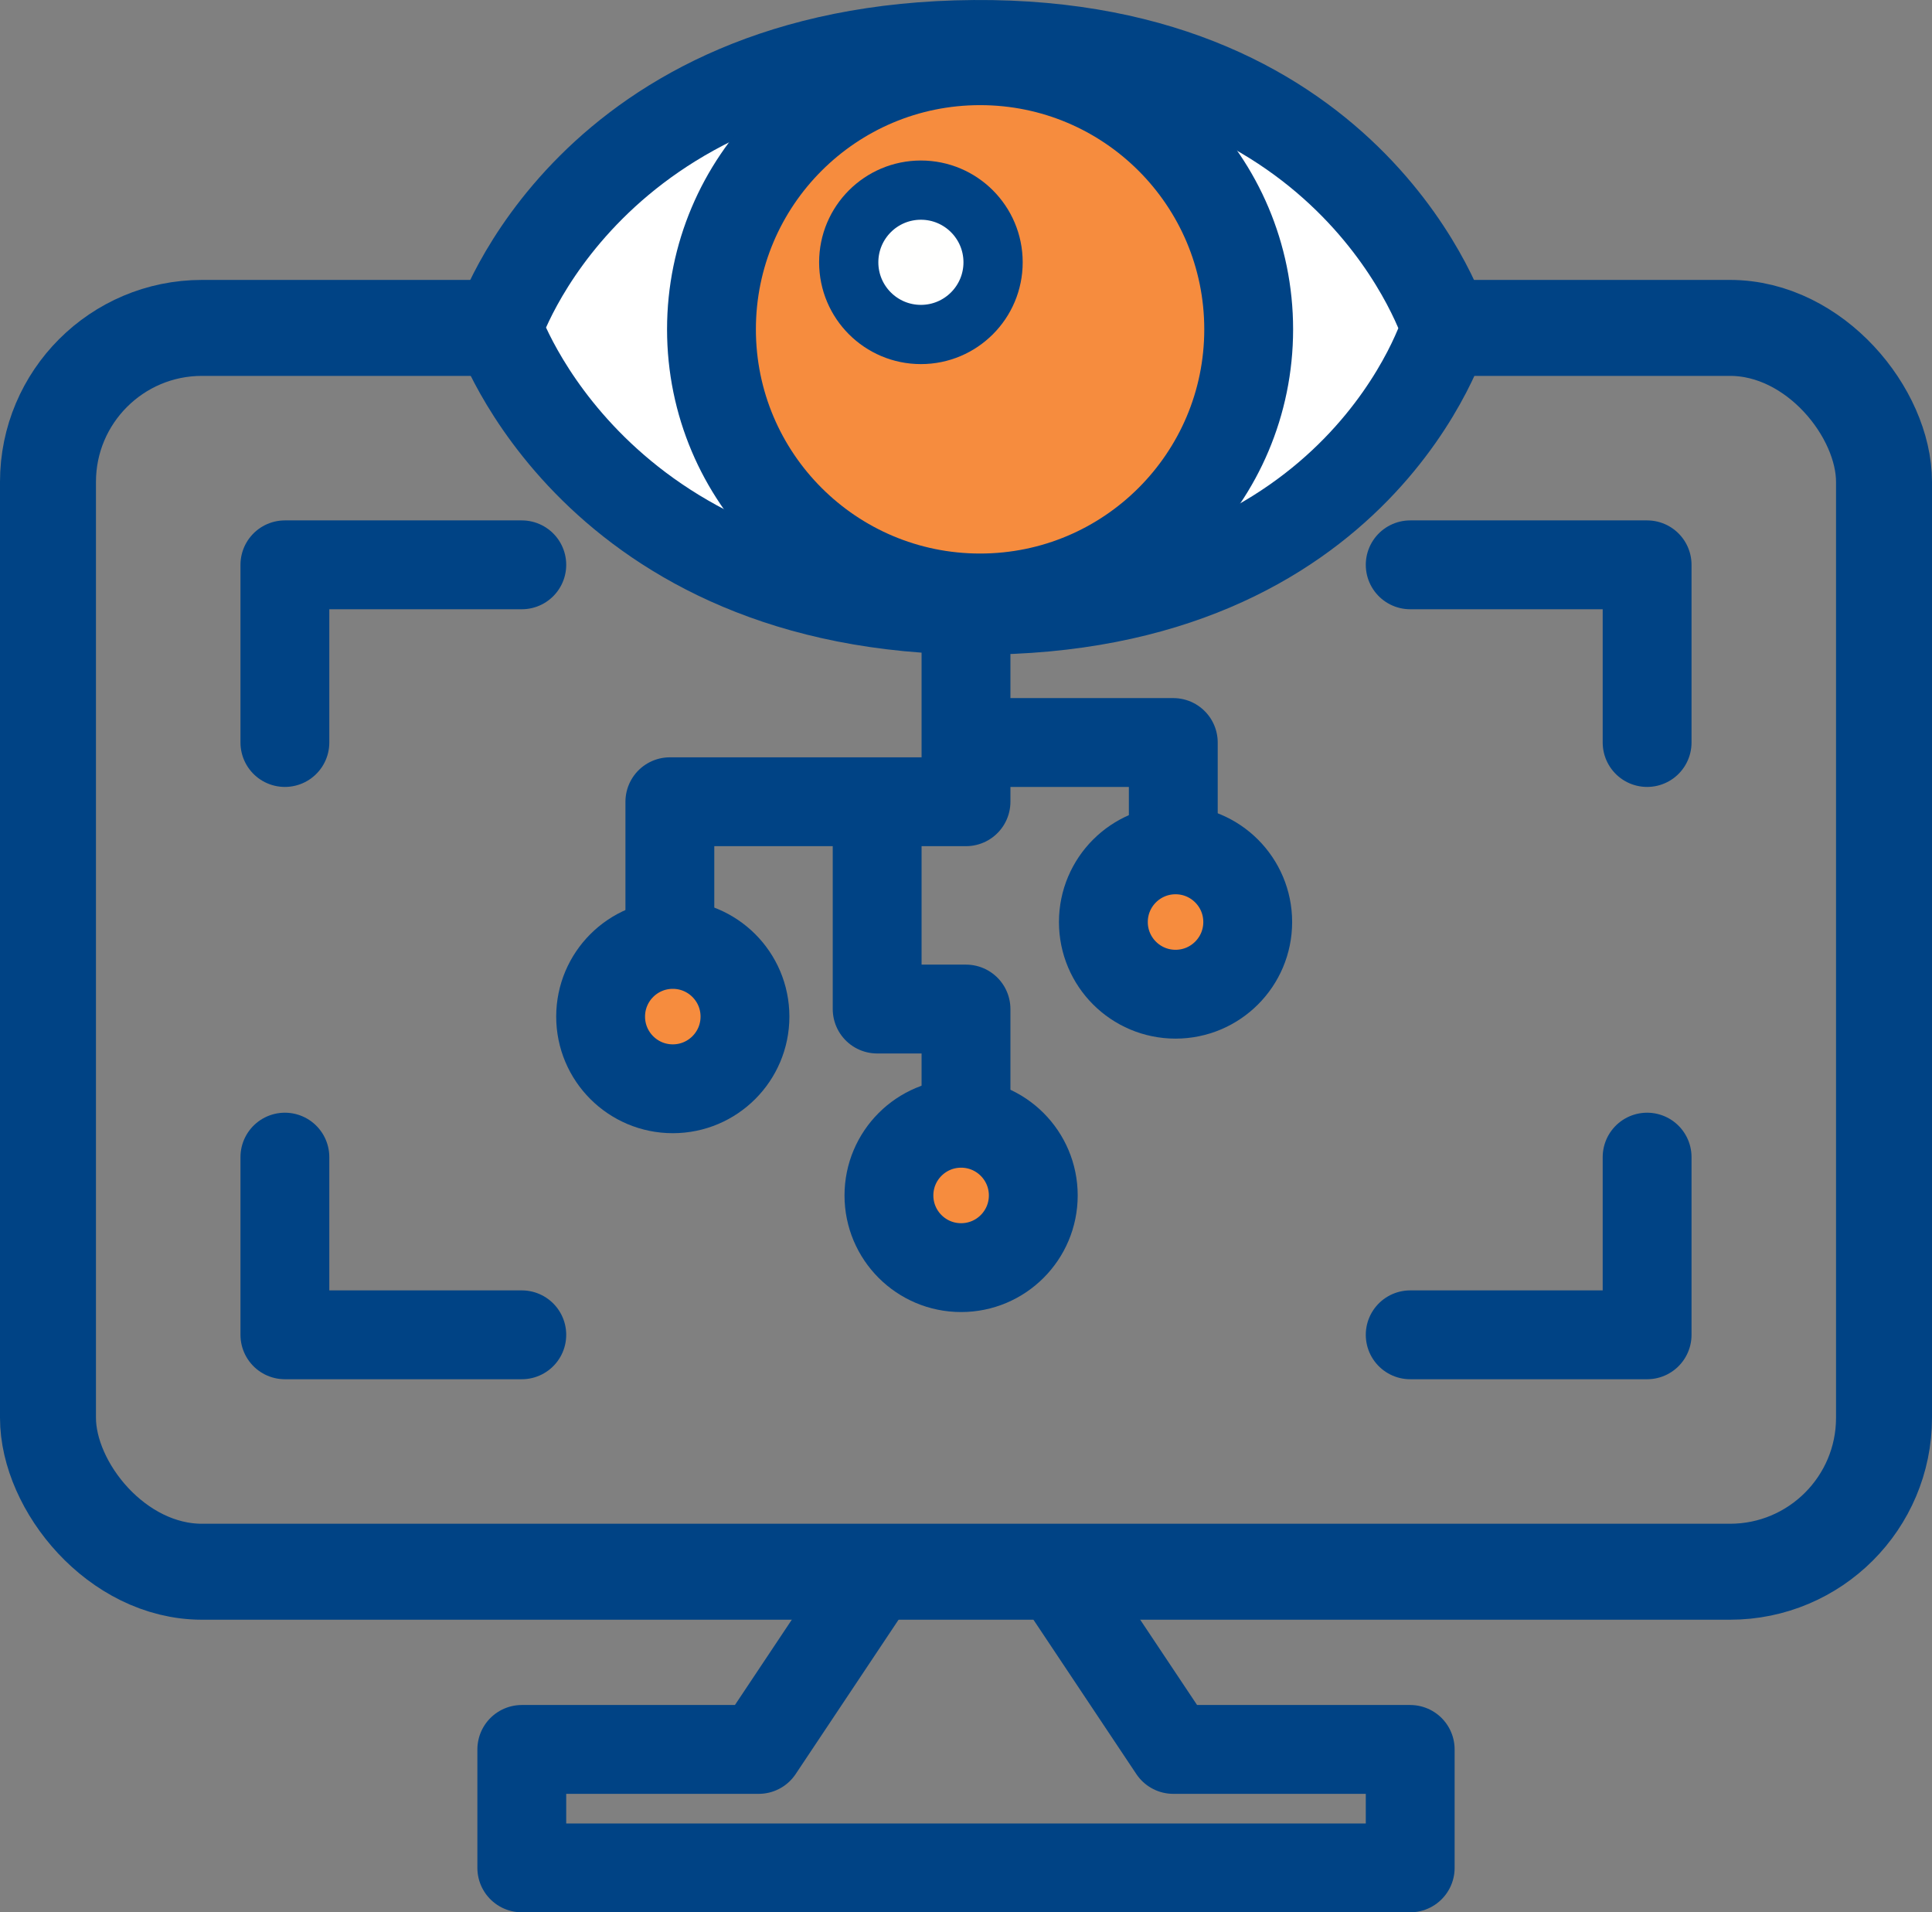 <?xml version="1.0" encoding="UTF-8" standalone="no"?>
<svg
   preserveAspectRatio="xMidYMid"
   width="326.202"
   height="322.861"
   viewBox="0 0 326.202 322.861"
   version="1.1"
   id="svg8"
   sodipodi:docname="computer-vision-icon.svg"
   inkscape:version="1.1.2 (0a00cf5339, 2022-02-04)"
   xmlns:inkscape="http://www.inkscape.org/namespaces/inkscape"
   xmlns:sodipodi="http://sodipodi.sourceforge.net/DTD/sodipodi-0.dtd"
   xmlns="http://www.w3.org/2000/svg"
   xmlns:svg="http://www.w3.org/2000/svg">
  <rect x="0" y="0" width="326.202" height="322.861" fill="#808080" stroke="none"/>
  <sodipodi:namedview
     id="namedview10"
     pagecolor="#ffffff"
     bordercolor="#666666"
     borderopacity="1.0"
     inkscape:pageshadow="2"
     inkscape:pageopacity="0.0"
     inkscape:pagecheckerboard="0"
     showgrid="true"
     inkscape:zoom="1.4142136"
     inkscape:cx="49.143921"
     inkscape:cy="96.520076"
     inkscape:window-width="3770"
     inkscape:window-height="2096"
     inkscape:window-x="1990"
     inkscape:window-y="27"
     inkscape:window-maximized="1"
     inkscape:current-layer="svg8"
     inkscape:snap-grids="true">
    <inkscape:grid
       type="xygrid"
       id="grid26105"
       originx="-71.899"
       originy="-154.639" />
  </sodipodi:namedview>
  <defs
     id="defs4">
    <style
       id="style2">
      .cls-1 {
        fill: #000;
        fill-rule: evenodd;
      }
    </style>
  </defs>
  <rect
     style="fill:none;fill-opacity:1;stroke:#004385;stroke-width:16.202;stroke-linecap:round;stroke-linejoin:round;stroke-miterlimit:4;stroke-dasharray:none;stroke-opacity:1"
     id="rect5650"
     width="310"
     height="210"
     x="8.101"
     y="55.361"
     rx="26" />
  <path
     style="fill:none;fill-opacity:1;stroke:#004385;stroke-width:15;stroke-linecap:butt;stroke-linejoin:round;stroke-miterlimit:4;stroke-dasharray:none;stroke-opacity:1"
     d="m 148.101,265.361 -20,30 H 88.101 v 20 H 238.101 v -20 h -40 l -20,-30 z"
     id="path5765"
     sodipodi:nodetypes="ccccccccc" />
  <path
     style="fill:none;stroke:#004385;stroke-width:15;stroke-linecap:round;stroke-linejoin:round;stroke-miterlimit:4;stroke-dasharray:none;stroke-opacity:1"
     d="m 48.101,195.361 v 30 h 40"
     id="path6297" />
  <path
     style="fill:none;stroke:#004385;stroke-width:15;stroke-linecap:round;stroke-linejoin:round;stroke-miterlimit:4;stroke-dasharray:none;stroke-opacity:1"
     d="m 278.101,195.361 v 30 h -40"
     id="path6297-2" />
  <path
     style="fill:none;stroke:#004385;stroke-width:15;stroke-linecap:round;stroke-linejoin:round;stroke-miterlimit:4;stroke-dasharray:none;stroke-opacity:1"
     d="M 48.101,125.361 V 95.361 h 40"
     id="path6297-7" />
  <path
     style="fill:none;stroke:#004385;stroke-width:15;stroke-linecap:round;stroke-linejoin:round;stroke-miterlimit:4;stroke-dasharray:none;stroke-opacity:1"
     d="M 278.101,125.361 V 95.361 h -40"
     id="path6297-2-0" />
  <path
     style="fill:#ffffff;fill-opacity:1;stroke:#004385;stroke-width:15;stroke-linecap:butt;stroke-linejoin:round;stroke-miterlimit:4;stroke-dasharray:none;stroke-opacity:1"
     d="m 84.101,55.361 c 0,0 15.133,-47.394 80.382,-47.858 64.751,-0.46 79.618,47.858 79.618,47.858 0,0 -13.971,47.821 -79.256,47.667 C 100.13,102.876 84.101,55.361 84.101,55.361 Z"
     id="path6571"
     sodipodi:nodetypes="cscsc" />
  <circle
     style="fill:#f68c3e;fill-opacity:1;stroke:#004385;stroke-width:15;stroke-linecap:round;stroke-linejoin:round;stroke-miterlimit:4;stroke-dasharray:none;stroke-opacity:1"
     id="path7804"
     cx="165.478"
     cy="55.603"
     r="45.352" />
  <circle
     style="fill:#fffffe;fill-opacity:1;stroke:#004385;stroke-width:10;stroke-linecap:round;stroke-linejoin:round;stroke-miterlimit:4;stroke-dasharray:none;stroke-opacity:1"
     id="path7804-9"
     cx="155.487"
     cy="44.286"
     r="12.186" />
  <circle
     style="fill:#f68c3e;fill-opacity:1;stroke:#004385;stroke-width:15;stroke-linecap:round;stroke-linejoin:round;stroke-miterlimit:4;stroke-dasharray:none;stroke-opacity:1"
     id="path7804-9-3"
     cx="113.596"
     cy="171.636"
     r="12.186" />
  <path
     style="fill:none;stroke:#004385;stroke-width:15;stroke-linecap:butt;stroke-linejoin:round;stroke-miterlimit:4;stroke-dasharray:none;stroke-opacity:1"
     d="m 163.101,105.361 v 30 h -50 v 25"
     id="path8374" />
  <path
     style="fill:none;stroke:#004385;stroke-width:15;stroke-linecap:butt;stroke-linejoin:round;stroke-miterlimit:4;stroke-dasharray:none;stroke-opacity:1"
     d="m 148.101,135.361 v 35 h 15 v 15"
     id="path8376" />
  <path
     style="fill:none;stroke:#004385;stroke-width:15;stroke-linecap:butt;stroke-linejoin:round;stroke-miterlimit:4;stroke-dasharray:none;stroke-opacity:1"
     d="m 163.101,125.361 h 35 v 15"
     id="path8378" />
  <circle
     style="fill:#f68c3e;fill-opacity:1;stroke:#004385;stroke-width:15;stroke-linecap:round;stroke-linejoin:round;stroke-miterlimit:4;stroke-dasharray:none;stroke-opacity:1"
     id="circle8649-6"
     cx="162.275"
     cy="201.831"
     r="12.186" />
  <circle
     style="fill:#f68c3e;fill-opacity:1;stroke:#004385;stroke-width:15;stroke-linecap:round;stroke-linejoin:round;stroke-miterlimit:4;stroke-dasharray:none;stroke-opacity:1"
     id="circle8649"
     cx="198.481"
     cy="155.669"
     r="12.186" />
</svg>
